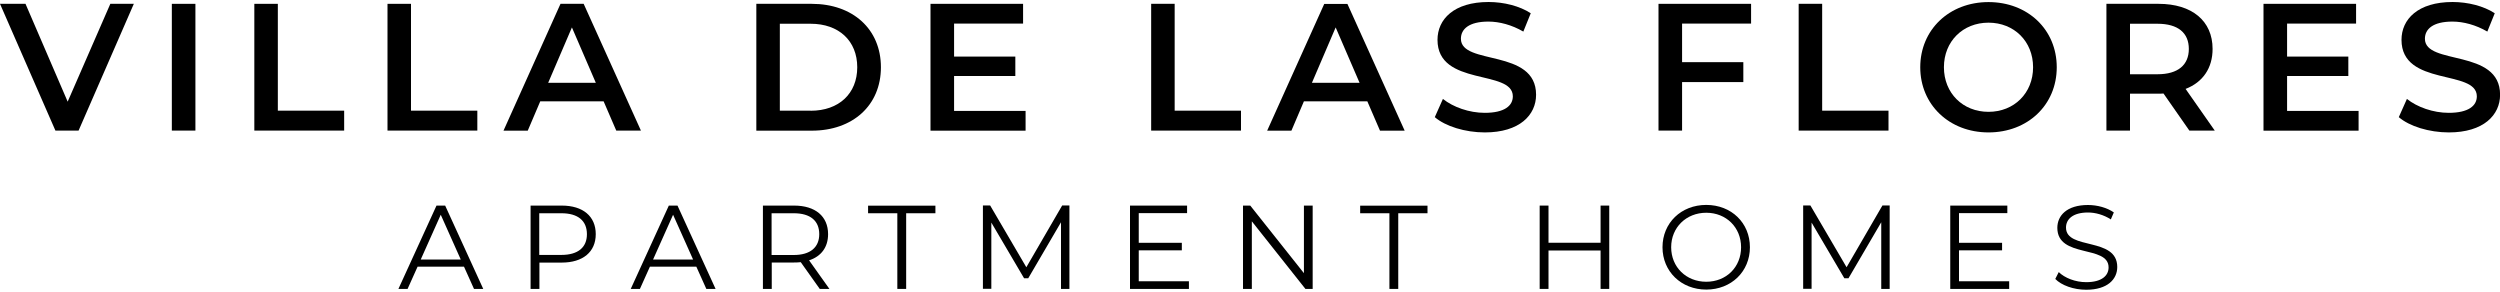 <?xml version="1.0" encoding="UTF-8"?>
<svg id="logos" xmlns="http://www.w3.org/2000/svg" viewBox="0 0 300 35">
  <g>
    <path d="M16.06.46l-6.63,15.21h-2.78L0,.46h3.06l5.06,11.74L13.24.46h2.83Z"/>
    <path d="M20.62.46h2.83v15.21h-2.83V.46Z"/>
    <path d="M30.51.46h2.83v12.82h7.96v2.39h-10.78V.46Z"/>
    <path d="M46.49.46h2.83v12.82h7.96v2.39h-10.78V.46Z"/>
    <path d="M72.44,12.16h-7.61l-1.5,3.52h-2.91L67.26.46h2.78l6.87,15.21h-2.96l-1.52-3.52ZM71.5,9.94l-2.87-6.65-2.85,6.65h5.72Z"/>
    <path d="M90.76.46h6.65c4.93,0,8.3,3.04,8.3,7.61s-3.37,7.61-8.3,7.61h-6.65V.46ZM97.28,13.29c3.39,0,5.59-2.06,5.59-5.22s-2.2-5.22-5.59-5.22h-3.7v10.43h3.7Z"/>
    <path d="M123.07,13.31v2.37h-11.41V.46h11.11v2.37h-8.28v3.96h7.35v2.33h-7.35v4.19h8.59Z"/>
    <path d="M138.13.46h2.83v12.82h7.96v2.39h-10.78V.46Z"/>
    <path d="M164.08,12.16h-7.61l-1.5,3.52h-2.91l6.85-15.21h2.78l6.87,15.21h-2.96l-1.52-3.52ZM163.15,9.94l-2.87-6.65-2.85,6.65h5.72Z"/>
    <path d="M172.17,14.07l.98-2.2c1.22.98,3.15,1.67,5.02,1.67,2.37,0,3.37-.85,3.37-1.98,0-3.28-9.04-1.13-9.04-6.78,0-2.46,1.96-4.54,6.13-4.54,1.83,0,3.74.48,5.06,1.35l-.89,2.2c-1.37-.8-2.87-1.2-4.19-1.2-2.35,0-3.3.91-3.3,2.06,0,3.24,9.02,1.13,9.02,6.72,0,2.43-1.98,4.52-6.15,4.52-2.37,0-4.74-.74-6-1.83Z"/>
    <path d="M201.85,2.83v4.63h7.35v2.39h-7.35v5.82h-2.83V.46h11.11v2.37h-8.28Z"/>
    <path d="M215.83.46h2.83v12.82h7.96v2.39h-10.78V.46Z"/>
    <path d="M230.43,8.07c0-4.5,3.48-7.82,8.19-7.82s8.19,3.3,8.19,7.82-3.48,7.82-8.19,7.82-8.19-3.33-8.19-7.82ZM243.97,8.07c0-3.11-2.28-5.35-5.35-5.35s-5.35,2.24-5.35,5.35,2.28,5.35,5.35,5.35,5.35-2.24,5.35-5.35Z"/>
    <path d="M262.73,15.68l-3.11-4.46c-.2.02-.39.02-.59.02h-3.43v4.43h-2.83V.46h6.26c4,0,6.48,2.04,6.48,5.41,0,2.3-1.17,4-3.24,4.8l3.5,5h-3.04ZM258.9,2.85h-3.3v6.06h3.3c2.48,0,3.76-1.13,3.76-3.04s-1.28-3.02-3.76-3.02Z"/>
    <path d="M283.03,13.31v2.37h-11.41V.46h11.11v2.37h-8.28v3.96h7.35v2.33h-7.35v4.19h8.59Z"/>
    <path d="M287.85,14.07l.98-2.2c1.22.98,3.15,1.67,5.02,1.67,2.37,0,3.37-.85,3.37-1.98,0-3.28-9.04-1.13-9.04-6.78,0-2.46,1.96-4.54,6.13-4.54,1.83,0,3.74.48,5.06,1.35l-.89,2.2c-1.37-.8-2.87-1.2-4.19-1.2-2.35,0-3.3.91-3.3,2.06,0,3.24,9.02,1.13,9.02,6.72,0,2.43-1.98,4.52-6.15,4.52-2.37,0-4.74-.74-6-1.83Z"/>
  </g>
  <g>
    <path d="M55.68,32h-5.57l-1.2,2.67h-1.1l4.57-10h1.04l4.57,10h-1.11l-1.2-2.67ZM55.29,31.14l-2.4-5.37-2.4,5.37h4.8Z"/>
    <path d="M71.49,28.1c0,2.13-1.54,3.41-4.08,3.41h-2.68v3.16h-1.06v-10h3.74c2.54,0,4.08,1.28,4.08,3.43ZM70.43,28.1c0-1.6-1.06-2.51-3.06-2.51h-2.66v5h2.66c2,0,3.06-.91,3.06-2.48Z"/>
    <path d="M83.56,32h-5.57l-1.2,2.67h-1.1l4.57-10h1.04l4.57,10h-1.11l-1.2-2.67ZM83.17,31.14l-2.4-5.37-2.4,5.37h4.8Z"/>
    <path d="M98.37,34.67l-2.28-3.21c-.26.03-.51.04-.8.04h-2.68v3.17h-1.06v-10h3.74c2.54,0,4.08,1.28,4.08,3.43,0,1.57-.83,2.67-2.28,3.14l2.44,3.43h-1.16ZM98.31,28.1c0-1.6-1.06-2.51-3.06-2.51h-2.66v5.01h2.66c2,0,3.06-.93,3.06-2.5Z"/>
    <path d="M107.68,25.59h-3.51v-.91h8.08v.91h-3.51v9.08h-1.06v-9.08Z"/>
    <path d="M128.33,24.67v10h-1.01v-8l-3.93,6.72h-.5l-3.93-6.68v7.95h-1.01v-10h.87l4.34,7.41,4.3-7.41h.87Z"/>
    <path d="M142.67,33.76v.91h-7.07v-10h6.85v.91h-5.8v3.56h5.17v.9h-5.17v3.71h6.01Z"/>
    <path d="M157.52,24.67v10h-.87l-6.43-8.11v8.11h-1.06v-10h.87l6.44,8.11v-8.11h1.04Z"/>
    <path d="M166.73,25.59h-3.51v-.91h8.08v.91h-3.51v9.08h-1.06v-9.08Z"/>
    <path d="M193.11,24.67v10h-1.04v-4.61h-6.25v4.61h-1.06v-10h1.06v4.46h6.25v-4.46h1.04Z"/>
    <path d="M199.5,29.67c0-2.91,2.23-5.08,5.25-5.08s5.24,2.16,5.24,5.08-2.24,5.08-5.24,5.08-5.25-2.17-5.25-5.08ZM208.93,29.67c0-2.38-1.78-4.14-4.18-4.14s-4.21,1.76-4.21,4.14,1.8,4.14,4.21,4.14,4.18-1.76,4.18-4.14Z"/>
    <path d="M226.76,24.67v10h-1.01v-8l-3.93,6.72h-.5l-3.93-6.68v7.95h-1.01v-10h.87l4.34,7.41,4.3-7.41h.87Z"/>
    <path d="M241.1,33.76v.91h-7.07v-10h6.85v.91h-5.8v3.56h5.17v.9h-5.17v3.71h6.01Z"/>
    <path d="M246.64,33.46l.41-.81c.71.7,1.98,1.21,3.3,1.21,1.87,0,2.68-.79,2.68-1.77,0-2.74-6.15-1.06-6.15-4.75,0-1.47,1.14-2.74,3.68-2.74,1.13,0,2.3.33,3.1.89l-.36.84c-.86-.56-1.86-.83-2.74-.83-1.83,0-2.64.81-2.64,1.81,0,2.74,6.15,1.08,6.15,4.73,0,1.47-1.17,2.73-3.73,2.73-1.5,0-2.97-.53-3.71-1.3Z"/>
  </g>
</svg>